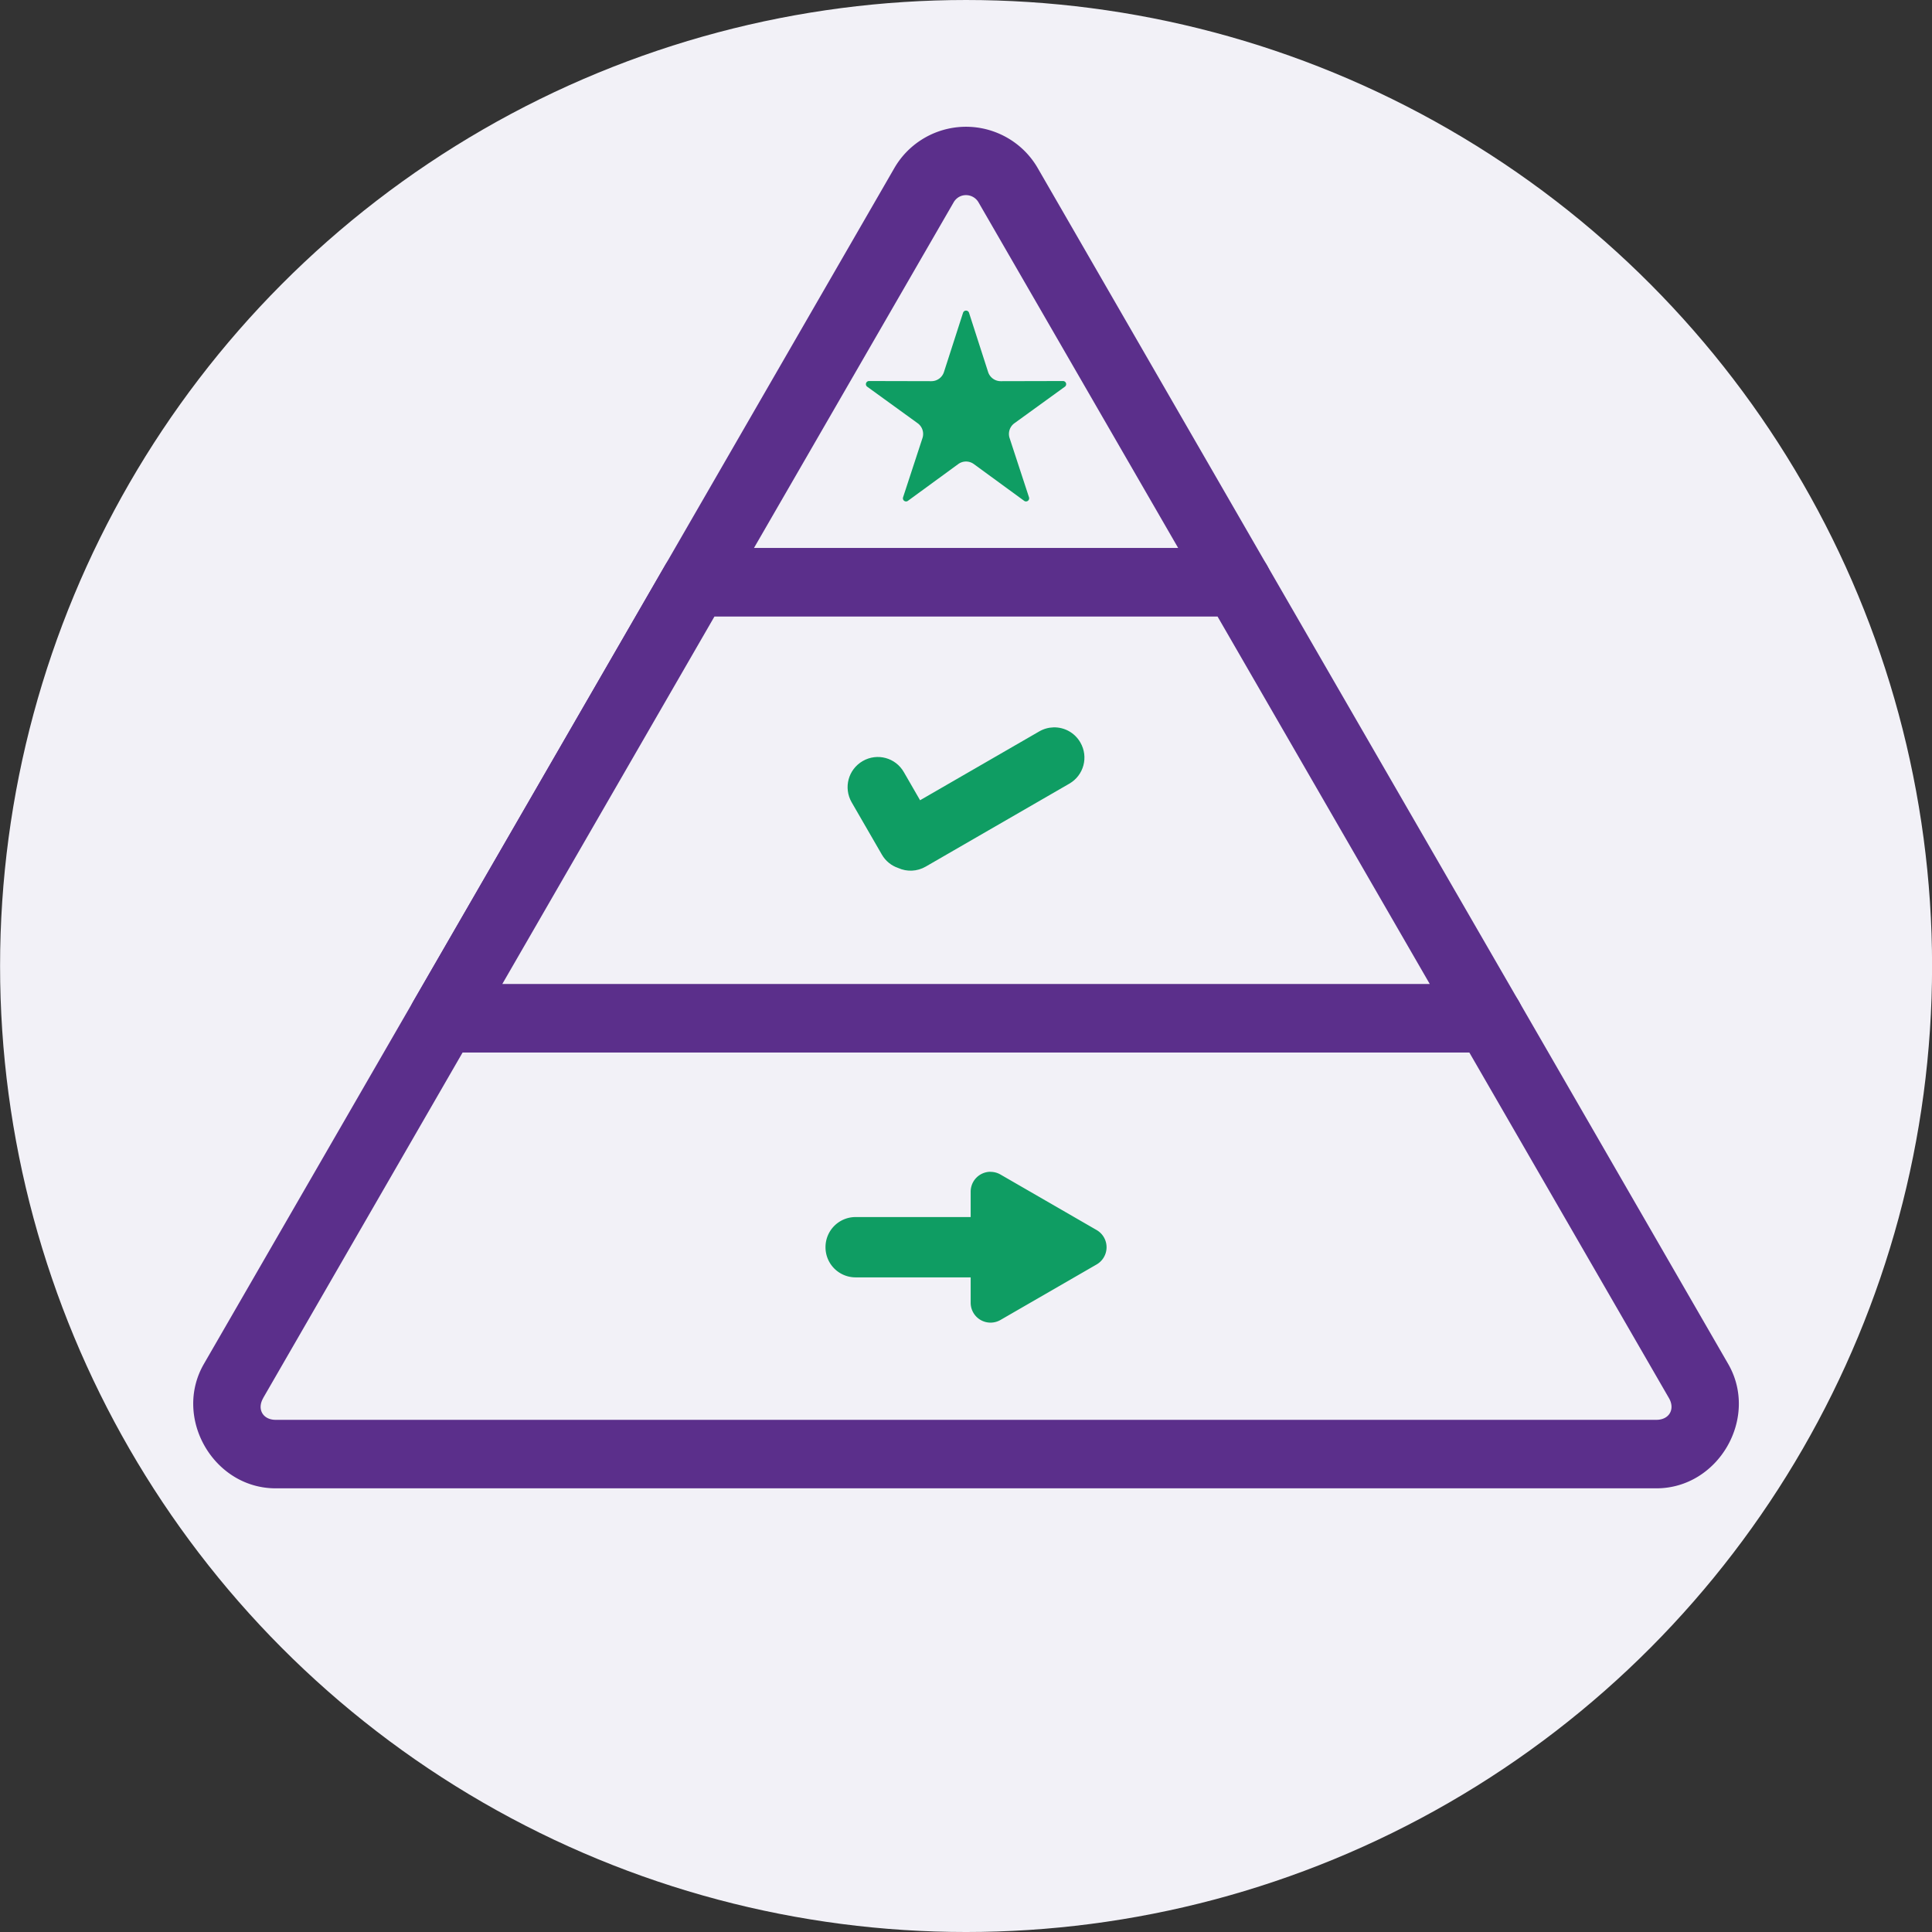 <?xml version="1.0" encoding="UTF-8" standalone="no"?>
<!-- Created with Inkscape (http://www.inkscape.org/) -->

<svg
   width="100"
   height="100"
   viewBox="0 0 26.458 26.458"
   version="1.1"
   id="svg5"
   inkscape:version="1.2.2 (732a01da63, 2022-12-09)"
   sodipodi:docname="Customer Segmentation.svg"
   inkscape:export-filename="..\PNG\Carabiner Red - Shadow Blue Alt 2\Customer Segmentation.png"
   inkscape:export-xdpi="300"
   inkscape:export-ydpi="300"
   xmlns:inkscape="http://www.inkscape.org/namespaces/inkscape"
   xmlns:sodipodi="http://sodipodi.sourceforge.net/DTD/sodipodi-0.dtd"
   xmlns="http://www.w3.org/2000/svg"
   xmlns:svg="http://www.w3.org/2000/svg">
  <rect x="0" y="0" width="26.458" height="26.458" fill="#333333" stroke="none"/>
  <sodipodi:namedview
     id="namedview7"
     pagecolor="#ffffff"
     bordercolor="#000000"
     borderopacity="0.25"
     inkscape:showpageshadow="2"
     inkscape:pageopacity="0.0"
     inkscape:pagecheckerboard="0"
     inkscape:deskcolor="#d1d1d1"
     inkscape:document-units="px"
     showgrid="false"
     inkscape:zoom="3.658368"
     inkscape:cx="43.051984"
     inkscape:cy="56.445934"
     inkscape:window-width="1920"
     inkscape:window-height="1009"
     inkscape:window-x="1912"
     inkscape:window-y="3"
     inkscape:window-maximized="1"
     inkscape:current-layer="layer1" />
  <defs
     id="defs2">
    <inkscape:path-effect
       effect="fillet_chamfer"
       id="path-effect4584"
       is_visible="true"
       lpeversion="1"
       nodesatellites_param="F,0,0,1,0,0.5,0,1 @ F,0,0,1,0,0.5,0,1 @ F,0,0,1,0,0.5,0,1"
       unit="px"
       method="auto"
       mode="F"
       radius="0.5"
       chamfer_steps="1"
       flexible="false"
       use_knot_distance="true"
       apply_no_radius="true"
       apply_with_radius="true"
       only_selected="false"
       hide_knots="false" />
    <inkscape:path-effect
       effect="fillet_chamfer"
       id="path-effect4520"
       is_visible="true"
       lpeversion="1"
       nodesatellites_param="F,0,0,1,0,0.4,0,1 @ F,0,0,1,0,0.4,0,1 @ F,0,0,1,0,0.4,0,1 @ F,0,0,1,0,0.4,0,1 @ F,0,0,1,0,0.4,0,1 @ F,0,0,1,0,0.4,0,1 @ F,0,0,1,0,0.4,0,1 @ F,0,0,1,0,0.4,0,1 @ F,0,0,1,0,0.4,0,1 @ F,0,0,1,0,0.4,0,1"
       unit="px"
       method="auto"
       mode="F"
       radius="0.4"
       chamfer_steps="1"
       flexible="false"
       use_knot_distance="true"
       apply_no_radius="true"
       apply_with_radius="true"
       only_selected="false"
       hide_knots="false" />
    <inkscape:path-effect
       effect="fillet_chamfer"
       id="path-effect4298"
       is_visible="true"
       lpeversion="1"
       nodesatellites_param="F,0,0,1,0,0.75,0,1 @ F,0,0,1,0,0.75,0,1 @ F,0,0,1,0,0.75,0,1"
       unit="px"
       method="auto"
       mode="F"
       radius="0.75"
       chamfer_steps="1"
       flexible="false"
       use_knot_distance="true"
       apply_no_radius="true"
       apply_with_radius="true"
       only_selected="false"
       hide_knots="false" />
    <inkscape:path-effect
       effect="fillet_chamfer"
       id="path-effect4295"
       is_visible="true"
       lpeversion="1"
       nodesatellites_param="F,0,0,1,0,0.75,0,1 @ F,0,0,1,0,0.75,0,1 @ F,0,0,1,0,0.75,0,1"
       unit="px"
       method="auto"
       mode="F"
       radius="0.75"
       chamfer_steps="1"
       flexible="false"
       use_knot_distance="true"
       apply_no_radius="true"
       apply_with_radius="true"
       only_selected="false"
       hide_knots="false" />
    <inkscape:path-effect
       effect="fillet_chamfer"
       id="path-effect6972"
       is_visible="true"
       lpeversion="1"
       nodesatellites_param="F,0,0,1,0,0.75,0,1 @ F,0,0,1,0,0.75,0,1 @ F,0,0,1,0,0.75,0,1"
       unit="px"
       method="auto"
       mode="F"
       radius="0.75"
       chamfer_steps="1"
       flexible="false"
       use_knot_distance="true"
       apply_no_radius="true"
       apply_with_radius="true"
       only_selected="false"
       hide_knots="false" />
    <inkscape:path-effect
       effect="fillet_chamfer"
       id="path-effect5494"
       is_visible="true"
       lpeversion="1"
       nodesatellites_param="F,0,0,1,0,0.75,0,1 @ F,0,0,1,0,0.75,0,1 @ F,0,0,1,0,0.75,0,1"
       unit="px"
       method="auto"
       mode="F"
       radius="0.75"
       chamfer_steps="1"
       flexible="false"
       use_knot_distance="true"
       apply_no_radius="true"
       apply_with_radius="true"
       only_selected="false"
       hide_knots="false" />
    <inkscape:path-effect
       effect="fillet_chamfer"
       id="path-effect5461"
       is_visible="true"
       lpeversion="1"
       nodesatellites_param="F,0,0,1,0,0.75,0,1 @ F,0,0,1,0,0.75,0,1 @ F,0,0,1,0,0.75,0,1"
       unit="px"
       method="auto"
       mode="F"
       radius="0.75"
       chamfer_steps="1"
       flexible="false"
       use_knot_distance="true"
       apply_no_radius="true"
       apply_with_radius="true"
       only_selected="false"
       hide_knots="false" />
    <inkscape:path-effect
       effect="fillet_chamfer"
       id="path-effect5455"
       is_visible="true"
       lpeversion="1"
       nodesatellites_param="F,0,0,1,0,0.75,0,1 @ F,0,0,1,0,0.75,0,1 @ F,0,0,1,0,0.75,0,1"
       unit="px"
       method="auto"
       mode="F"
       radius="0.75"
       chamfer_steps="1"
       flexible="false"
       use_knot_distance="true"
       apply_no_radius="true"
       apply_with_radius="true"
       only_selected="false"
       hide_knots="false" />
    <inkscape:path-effect
       effect="fillet_chamfer"
       id="path-effect5449"
       is_visible="true"
       lpeversion="1"
       nodesatellites_param="F,0,0,1,0,0.75,0,1 @ F,0,0,1,0,0.75,0,1 @ F,0,0,1,0,0.75,0,1"
       unit="px"
       method="auto"
       mode="F"
       radius="0.75"
       chamfer_steps="1"
       flexible="false"
       use_knot_distance="true"
       apply_no_radius="true"
       apply_with_radius="true"
       only_selected="false"
       hide_knots="false" />
    <inkscape:path-effect
       effect="fillet_chamfer"
       id="path-effect5443"
       is_visible="true"
       lpeversion="1"
       nodesatellites_param="F,0,0,1,0,0.75,0,1 @ F,0,0,1,0,0.75,0,1 @ F,0,0,1,0,0.75,0,1"
       unit="px"
       method="auto"
       mode="F"
       radius="0.75"
       chamfer_steps="1"
       flexible="false"
       use_knot_distance="true"
       apply_no_radius="true"
       apply_with_radius="true"
       only_selected="false"
       hide_knots="false" />
    <inkscape:path-effect
       effect="fillet_chamfer"
       id="path-effect5437"
       is_visible="true"
       lpeversion="1"
       nodesatellites_param="F,0,0,1,0,0.75,0,1 @ F,0,0,1,0,0.75,0,1 @ F,0,0,1,0,0.75,0,1"
       unit="px"
       method="auto"
       mode="F"
       radius="0.75"
       chamfer_steps="1"
       flexible="false"
       use_knot_distance="true"
       apply_no_radius="true"
       apply_with_radius="true"
       only_selected="false"
       hide_knots="false" />
    <inkscape:path-effect
       effect="fillet_chamfer"
       id="path-effect5431"
       is_visible="true"
       lpeversion="1"
       nodesatellites_param="F,0,0,1,0,0.75,0,1 @ F,0,0,1,0,0.75,0,1 @ F,0,0,1,0,0.75,0,1"
       unit="px"
       method="auto"
       mode="F"
       radius="0.75"
       chamfer_steps="1"
       flexible="false"
       use_knot_distance="true"
       apply_no_radius="true"
       apply_with_radius="true"
       only_selected="false"
       hide_knots="false" />
    <inkscape:path-effect
       effect="fillet_chamfer"
       id="path-effect6132"
       is_visible="true"
       lpeversion="1"
       nodesatellites_param="F,0,0,1,0,0.8,0,1 @ F,0,0,1,0,0.8,0,1 @ F,0,1,1,0,0,0,1 @ F,0,0,1,0,0,0,1 @ F,0,0,1,0,0.8,0,1"
       unit="px"
       method="auto"
       mode="F"
       radius="0.8"
       chamfer_steps="1"
       flexible="false"
       use_knot_distance="true"
       apply_no_radius="true"
       apply_with_radius="true"
       only_selected="false"
       hide_knots="false" />
    <inkscape:path-effect
       effect="fillet_chamfer"
       id="path-effect3297"
       is_visible="true"
       lpeversion="1"
       nodesatellites_param="F,0,0,1,0,0.3,0,1 @ F,0,0,1,0,0.3,0,1 @ F,0,0,1,0,0.3,0,1"
       unit="px"
       method="auto"
       mode="F"
       radius="0.3"
       chamfer_steps="1"
       flexible="false"
       use_knot_distance="true"
       apply_no_radius="true"
       apply_with_radius="true"
       only_selected="false"
       hide_knots="false" />
  </defs>
  <g
     inkscape:label="Layer 1"
     inkscape:groupmode="layer"
     id="layer1"
     transform="translate(1.789,5.8293504e-5)">
    <circle
       style="fill:#f2f1f7;stroke:none;stroke-width:1.415;stroke-linecap:round;stroke-linejoin:round;stroke-miterlimit:0.8;stroke-dasharray:none;stroke-opacity:0.198"
       id="path18958"
       cx="11.441"
       cy="13.229"
       r="13.229" />
    <path
       style="color:#000000;fill:#f2f1f7;stroke-width:0.937;stroke-linecap:round;stroke-linejoin:round;-inkscape-stroke:none"
       d="M 11.377,2.207 A 0.666,0.666 0 0 0 10.863,2.537 L 7.725,7.974 H 15.156 L 12.018,2.537 A 0.666,0.666 0 0 0 11.377,2.207 Z M 7.725,7.974 1.409,18.913 a 0.666,0.666 0 0 0 0.577,0.999 h 18.909 a 0.666,0.666 0 0 0 0.577,-0.999 l -2.869,-4.97 H 4.279 Z"
       id="path3246" />
    <path
       style="color:#000000;fill:#5b2f8b;stroke-width:0.705;stroke-linecap:round;stroke-linejoin:round;-inkscape-stroke:none"
       d="m 11.333,1.741 c -0.365,0.035 -0.692,0.244 -0.875,0.562 L 7.32,7.74 3.873,13.709 1.003,18.679 c -0.425,0.737 0.132,1.703 0.983,1.703 H 20.895 c 0.851,3.5e-5 1.408,-0.966 0.983,-1.703 L 19.009,13.709 A 0.469,0.469 0 0 0 18.603,13.475 H 5.09 L 7.995,8.442 H 15.157 A 0.469,0.469 0 0 0 15.561,7.74 L 12.423,2.303 C 12.202,1.919 11.774,1.699 11.333,1.741 Z m 0.088,0.932 c 0.078,-0.007 0.152,0.031 0.191,0.099 l 2.734,4.733 H 8.536 L 11.27,2.772 c 0.032,-0.056 0.087,-0.093 0.151,-0.099 z M 4.547,14.412 H 18.332 l 2.735,4.735 c 0.087,0.151 0.003,0.297 -0.172,0.297 H 1.986 c -0.175,6e-6 -0.258,-0.146 -0.171,-0.297 h -0.001 z"
       id="path3248" />
    <path
       style="color:#000000;fill:#f2f1f7;stroke-width:0.937;stroke-linecap:round;stroke-linejoin:round;-inkscape-stroke:none"
       d="M 7.725,7.974 H 15.156 L 18.603,13.943 H 4.279 Z"
       id="path3240" />
    <path
       style="color:#000000;fill:#5b2f8b;stroke-width:0.705;stroke-linecap:round;stroke-linejoin:round;-inkscape-stroke:none"
       d="M 7.726,7.506 A 0.469,0.469 0 0 0 7.32,7.74 L 3.873,13.709 A 0.469,0.469 0 0 0 4.279,14.412 H 18.603 A 0.469,0.469 0 0 0 19.009,13.709 L 15.561,7.74 A 0.469,0.469 0 0 0 15.155,7.506 Z M 7.995,8.443 h 6.89 l 2.906,5.032 H 5.09 Z"
       id="path3242" />
    <path
       id="path4518"
       inkscape:transform-center-x="1.4047246e-06"
       inkscape:transform-center-y="-0.20822429"
       d="M 11.4,4.282 11.138,5.095 a 0.181,0.181 0 0 1 -0.173,0.125 l -0.854,-0.002 a 0.043,0.043 0 0 0 -0.025,0.077 l 0.692,0.501 a 0.181,0.181 0 0 1 0.066,0.203 l -0.266,0.812 a 0.043,0.043 0 0 0 0.066,0.048 l 0.69,-0.504 a 0.181,0.181 0 0 1 0.213,0 l 0.69,0.504 a 0.043,0.043 0 0 0 0.066,-0.048 L 12.037,5.999 a 0.181,0.181 0 0 1 0.066,-0.203 l 0.692,-0.501 a 0.043,0.043 0 0 0 -0.025,-0.077 l -0.854,0.002 A 0.181,0.181 0 0 1 11.743,5.095 L 11.481,4.282 a 0.043,0.043 0 0 0 -0.081,0 z"
       style="fill:#0f9d63;stroke-width:0.175;stroke-linecap:round;stroke-linejoin:round" />
    <path
       id="rect4522"
       style="fill:#0f9d63;stroke:none;stroke-width:0.562;stroke-linecap:round;stroke-linejoin:round;stroke-dasharray:none"
       d="m 12.638,9.961 c -0.067,0.002 -0.134,0.02 -0.196,0.056 l -1.631,0.942 -0.222,-0.385 C 10.475,10.375 10.224,10.308 10.026,10.422 9.827,10.537 9.76,10.788 9.874,10.987 l 0.413,0.715 c 0.052,0.091 0.133,0.154 0.225,0.185 0.117,0.053 0.256,0.05 0.376,-0.019 l 1.967,-1.136 c 0.198,-0.114 0.266,-0.366 0.151,-0.564 C 12.928,10.032 12.785,9.957 12.638,9.961 Z" />
    <path
       id="rect4528"
       style="fill:#0f9d63;stroke:none;stroke-width:0.173;stroke-linecap:round;stroke-linejoin:round;stroke-dasharray:none"
       d="m 11.775,16.047 a 0.272,0.272 0 0 0 -0.271,0.272 v 0.348 H 9.929 c -0.229,0 -0.413,0.184 -0.413,0.413 0,0.229 0.184,0.413 0.413,0.413 h 1.575 v 0.348 a 0.272,0.272 0 0 0 0.407,0.236 l 1.318,-0.761 a 0.272,0.272 0 0 0 0,-0.471 l -1.318,-0.761 a 0.272,0.272 0 0 0 -0.136,-0.036 z" />
  </g>
</svg>
